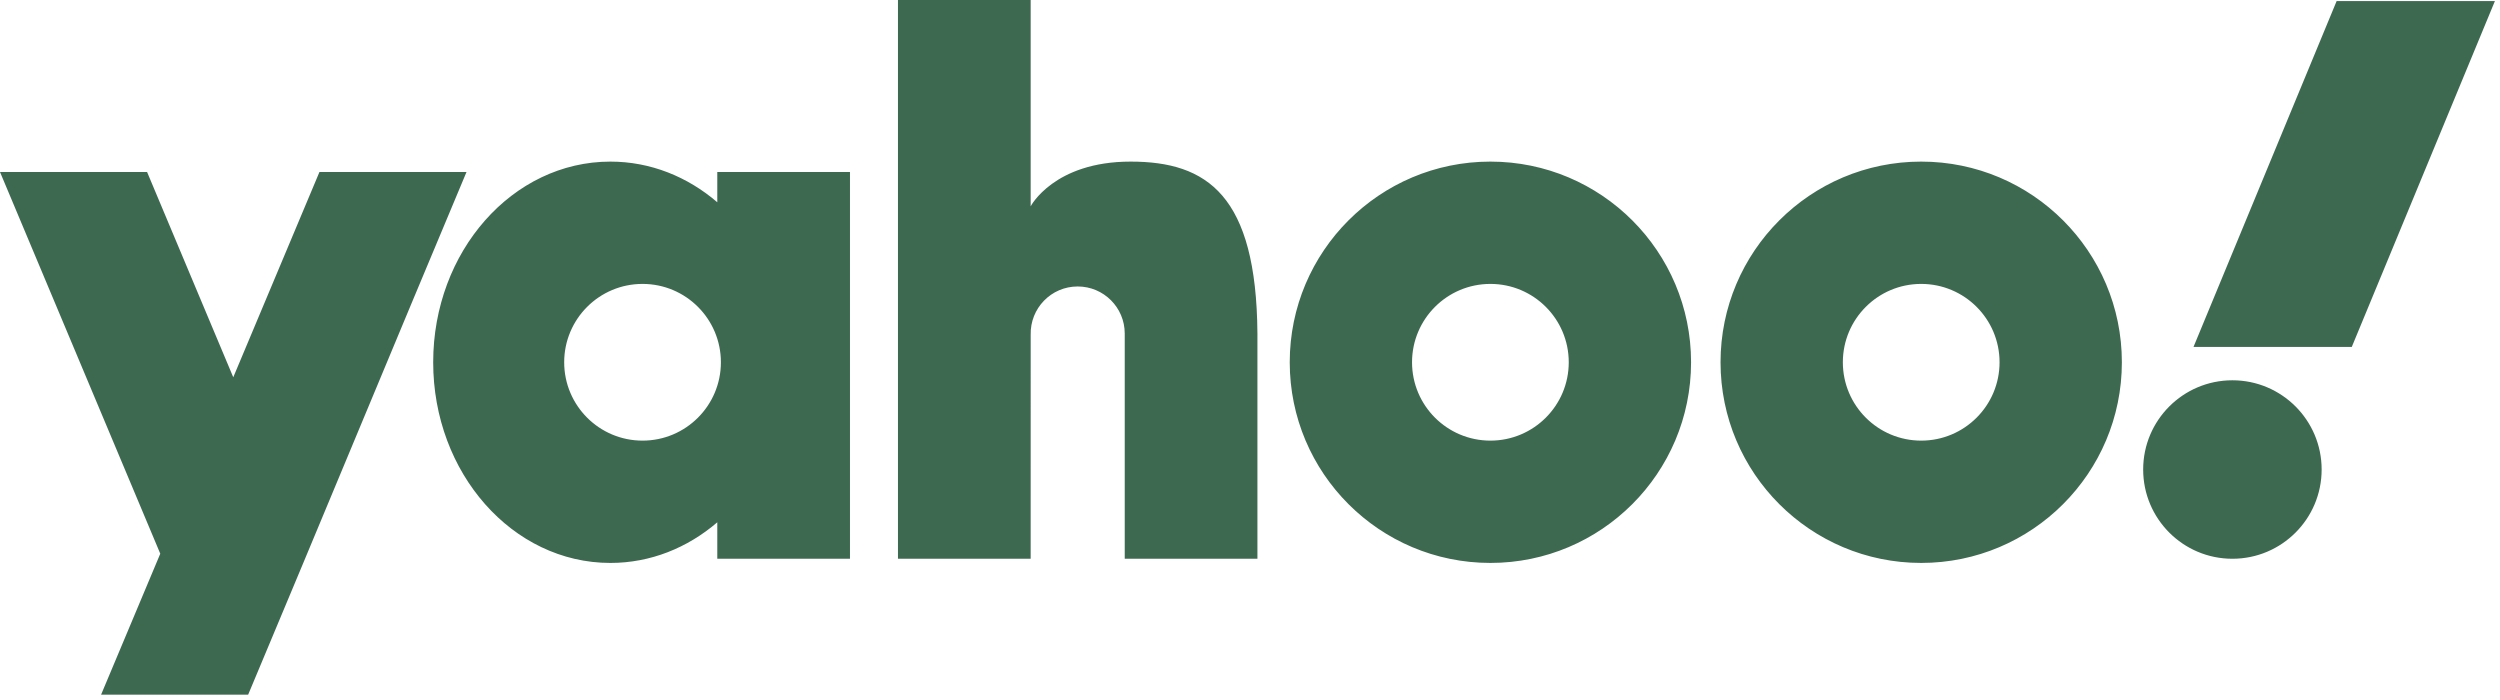 <svg width="375" height="105" viewBox="0 0 375 105" fill="none" xmlns="http://www.w3.org/2000/svg">
<path fill-rule="evenodd" clip-rule="evenodd" d="M69.978 25.798H47.918L34.989 56.589L22.061 25.798H0C8.014 44.883 16.024 63.972 24.041 83.055L15.161 104.205H37.221C48.253 77.93 59.017 51.902 69.978 25.798L69.978 25.798ZM350.494 0.164H374.235L352.766 52.04H329.025L350.494 0.164ZM334.861 57.043C342.253 57.043 348.246 63.035 348.246 70.428C348.246 77.821 342.253 83.814 334.861 83.814C327.468 83.814 321.475 77.821 321.475 70.428C321.475 63.036 327.468 57.043 334.861 57.043ZM288.18 24.24C304.804 24.24 318.28 37.717 318.28 54.34C318.28 70.964 304.803 84.44 288.18 84.44C271.556 84.44 258.08 70.964 258.08 54.34C258.08 37.716 271.556 24.24 288.18 24.24ZM288.18 42.587C294.671 42.587 299.933 47.85 299.933 54.341C299.933 60.832 294.671 66.094 288.18 66.094C281.689 66.094 276.427 60.832 276.427 54.341C276.427 47.85 281.689 42.587 288.18 42.587ZM223.56 24.24C240.184 24.24 253.66 37.717 253.66 54.34C253.66 70.964 240.183 84.44 223.56 84.44C206.936 84.44 193.46 70.964 193.46 54.34C193.46 37.716 206.936 24.24 223.56 24.24ZM223.56 42.587C230.051 42.587 235.313 47.85 235.313 54.341C235.313 60.832 230.051 66.094 223.56 66.094C217.069 66.094 211.806 60.832 211.806 54.341C211.806 47.85 217.069 42.587 223.56 42.587ZM134.696 0.001H154.6V30.945C154.6 30.945 158.082 24.24 169.586 24.24C181.089 24.24 188.467 29.302 188.614 50.026V83.814H168.71V50.026C168.71 46.129 165.551 42.971 161.655 42.971C157.668 42.971 154.503 46.248 154.603 50.226L154.599 83.814H134.695V0L134.696 0.001ZM107.593 25.798H127.497V83.814H107.593V78.345C103.135 82.17 97.58 84.441 91.557 84.441C76.878 84.441 64.978 70.965 64.978 54.341C64.978 37.717 76.878 24.241 91.557 24.241C97.58 24.241 103.136 26.512 107.593 30.338V25.799V25.798ZM96.382 42.587C102.873 42.587 108.135 47.85 108.135 54.341C108.135 60.832 102.873 66.094 96.382 66.094C89.89 66.094 84.628 60.832 84.628 54.341C84.628 47.85 89.89 42.587 96.382 42.587Z" fill="#3E6951"/>
</svg>
